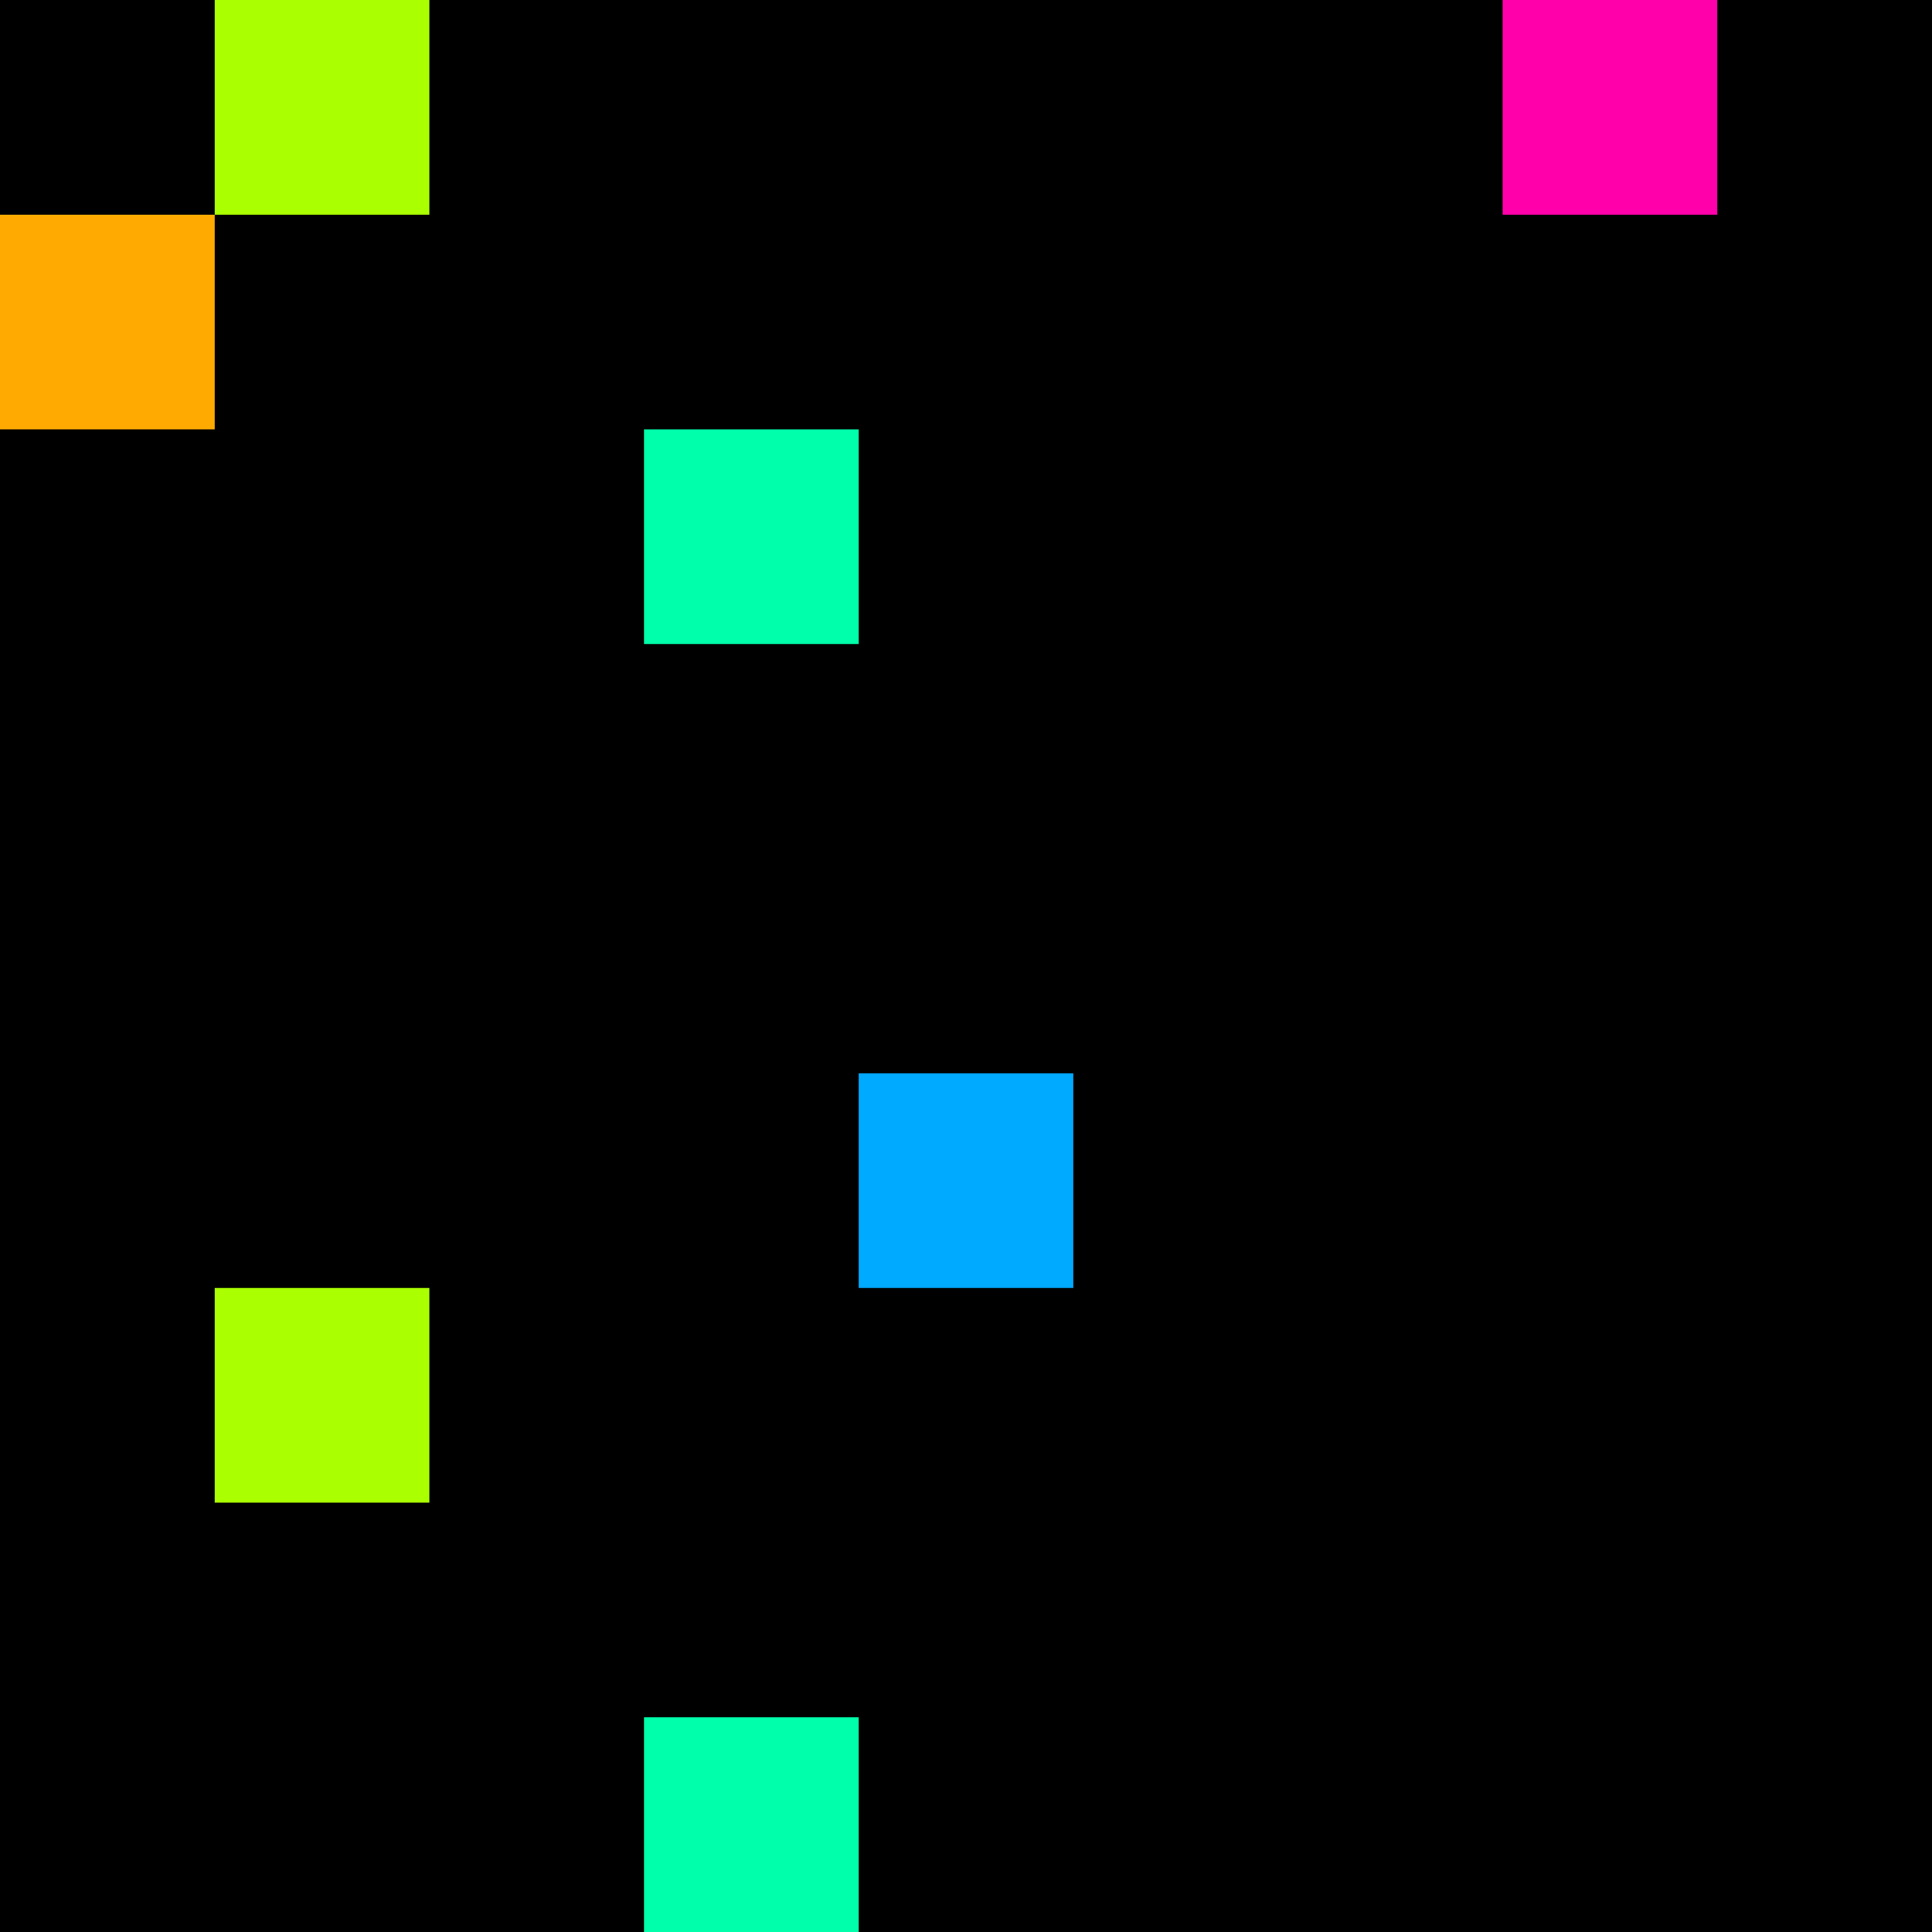 <svg xmlns="http://www.w3.org/2000/svg" version="1.1" viewBox="0 0 900 900" width="100%" height="100%" style="background:#000"><title>Primes #1232</title><rect width="900" height="900" fill="#000"/><g transform="translate(100,0)"><title>99713</title><path id="_99713" d="M0 100H100V0H0V100Z" fill="#af0" shape-rendering="geometricPrecision"><animate attributeName="d" values="M0 61.8H61.80V0H0V0Z;M0 138.2H138.2V0H0V0Z;M0 61.8H61.80V0H0V0Z" repeatCount="indefinite" calcMode="spline" keySplines=".4 0 .6 1;.4 0 .6 1" dur="99713ms" begin="t99713.click" end="click"/></path><path id="t99713" d="M0 100H100V0H0V100Z" fill-opacity="0"><animate attributeName="d" values="M0 0H0V0H0V0Z" begin="click" end="_99713.click"/></path></g><g transform="translate(700,0)"><title>99719</title><path id="_99719" d="M0 100H100V0H0V100Z" fill="#f0a" shape-rendering="geometricPrecision"><animate attributeName="d" values="M0 138.2H138.2V0H0V0Z;M0 61.8H61.80V0H0V0Z;M0 138.2H138.2V0H0V0Z" repeatCount="indefinite" calcMode="spline" keySplines=".4 0 .6 1;.4 0 .6 1" dur="99719ms" begin="0s;t99719.click" end="click"/></path><path id="t99719" d="M0 0H0V0H0V0Z" fill-opacity="0"><animate attributeName="d" values="M0 100H100V0H0V100Z" begin="_99719.click" end="click"/></path></g><g transform="translate(0,100)"><title>99721</title><path id="_99721" d="M0 100H100V0H0V100Z" fill="#fa0" shape-rendering="geometricPrecision"><animate attributeName="d" values="M-38.2 100H100V-38.2H-38.2V0Z;M38.2 100H100V38.2H38.2V0Z;M-38.2 100H100V-38.2H-38.2V0Z" repeatCount="indefinite" calcMode="spline" keySplines=".4 0 .6 1;.4 0 .6 1" dur="99721ms" begin="t99721.click" end="click"/></path><path id="t99721" d="M0 100H100V0H0V100Z" fill-opacity="0"><animate attributeName="d" values="M0 0H0V0H0V0Z" begin="click" end="_99721.click"/></path></g><g transform="translate(300,200)"><title>99733</title><path id="_99733" d="M0 100H100V0H0V100Z" fill="#0fa" shape-rendering="geometricPrecision"><animate attributeName="d" values="M-38.2 138.2H100V0H-38.2V0Z;M38.2 61.8H100V0H38.2V0Z;M-38.2 138.2H100V0H-38.2V0Z" repeatCount="indefinite" calcMode="spline" keySplines=".4 0 .6 1;.4 0 .6 1" dur="99733ms" begin="0s;t99733.click" end="click"/></path><path id="t99733" d="M0 0H0V0H0V0Z" fill-opacity="0"><animate attributeName="d" values="M0 100H100V0H0V100Z" begin="_99733.click" end="click"/></path></g><g transform="translate(400,500)"><title>99761</title><path id="_99761" d="M0 100H100V0H0V100Z" fill="#0af" shape-rendering="geometricPrecision"><animate attributeName="d" values="M0 100H138.2V-38.2H0V0Z;M0 100H61.8V38.2H0V0Z;M0 100H138.2V-38.2H0V0Z" repeatCount="indefinite" calcMode="spline" keySplines=".4 0 .6 1;.4 0 .6 1" dur="99761ms" begin="0s;t99761.click" end="click"/></path><path id="t99761" d="M0 0H0V0H0V0Z" fill-opacity="0"><animate attributeName="d" values="M0 100H100V0H0V100Z" begin="_99761.click" end="click"/></path></g><g transform="translate(100,600)"><title>99767</title><path id="_99767" d="M0 100H100V0H0V100Z" fill="#af0" shape-rendering="geometricPrecision"><animate attributeName="d" values="M0 138.2H138.2V0H0V0Z;M0 61.8H61.80V0H0V0Z;M0 138.2H138.2V0H0V0Z" repeatCount="indefinite" calcMode="spline" keySplines=".4 0 .6 1;.4 0 .6 1" dur="99767ms" begin="t99767.click" end="click"/></path><path id="t99767" d="M0 100H100V0H0V100Z" fill-opacity="0"><animate attributeName="d" values="M0 0H0V0H0V0Z" begin="click" end="_99767.click"/></path></g><g transform="translate(300,800)"><title>99787</title><path id="_99787" d="M0 100H100V0H0V100Z" fill="#0fa" shape-rendering="geometricPrecision"><animate attributeName="d" values="M-38.2 100H100V-38.2H-38.2V0Z;M38.2 100H100V38.2H38.2V0Z;M-38.2 100H100V-38.2H-38.2V0Z" repeatCount="indefinite" calcMode="spline" keySplines=".4 0 .6 1;.4 0 .6 1" dur="99787ms" begin="0s;t99787.click" end="click"/></path><path id="t99787" d="M0 0H0V0H0V0Z" fill-opacity="0"><animate attributeName="d" values="M0 100H100V0H0V100Z" begin="_99787.click" end="click"/></path></g></svg>